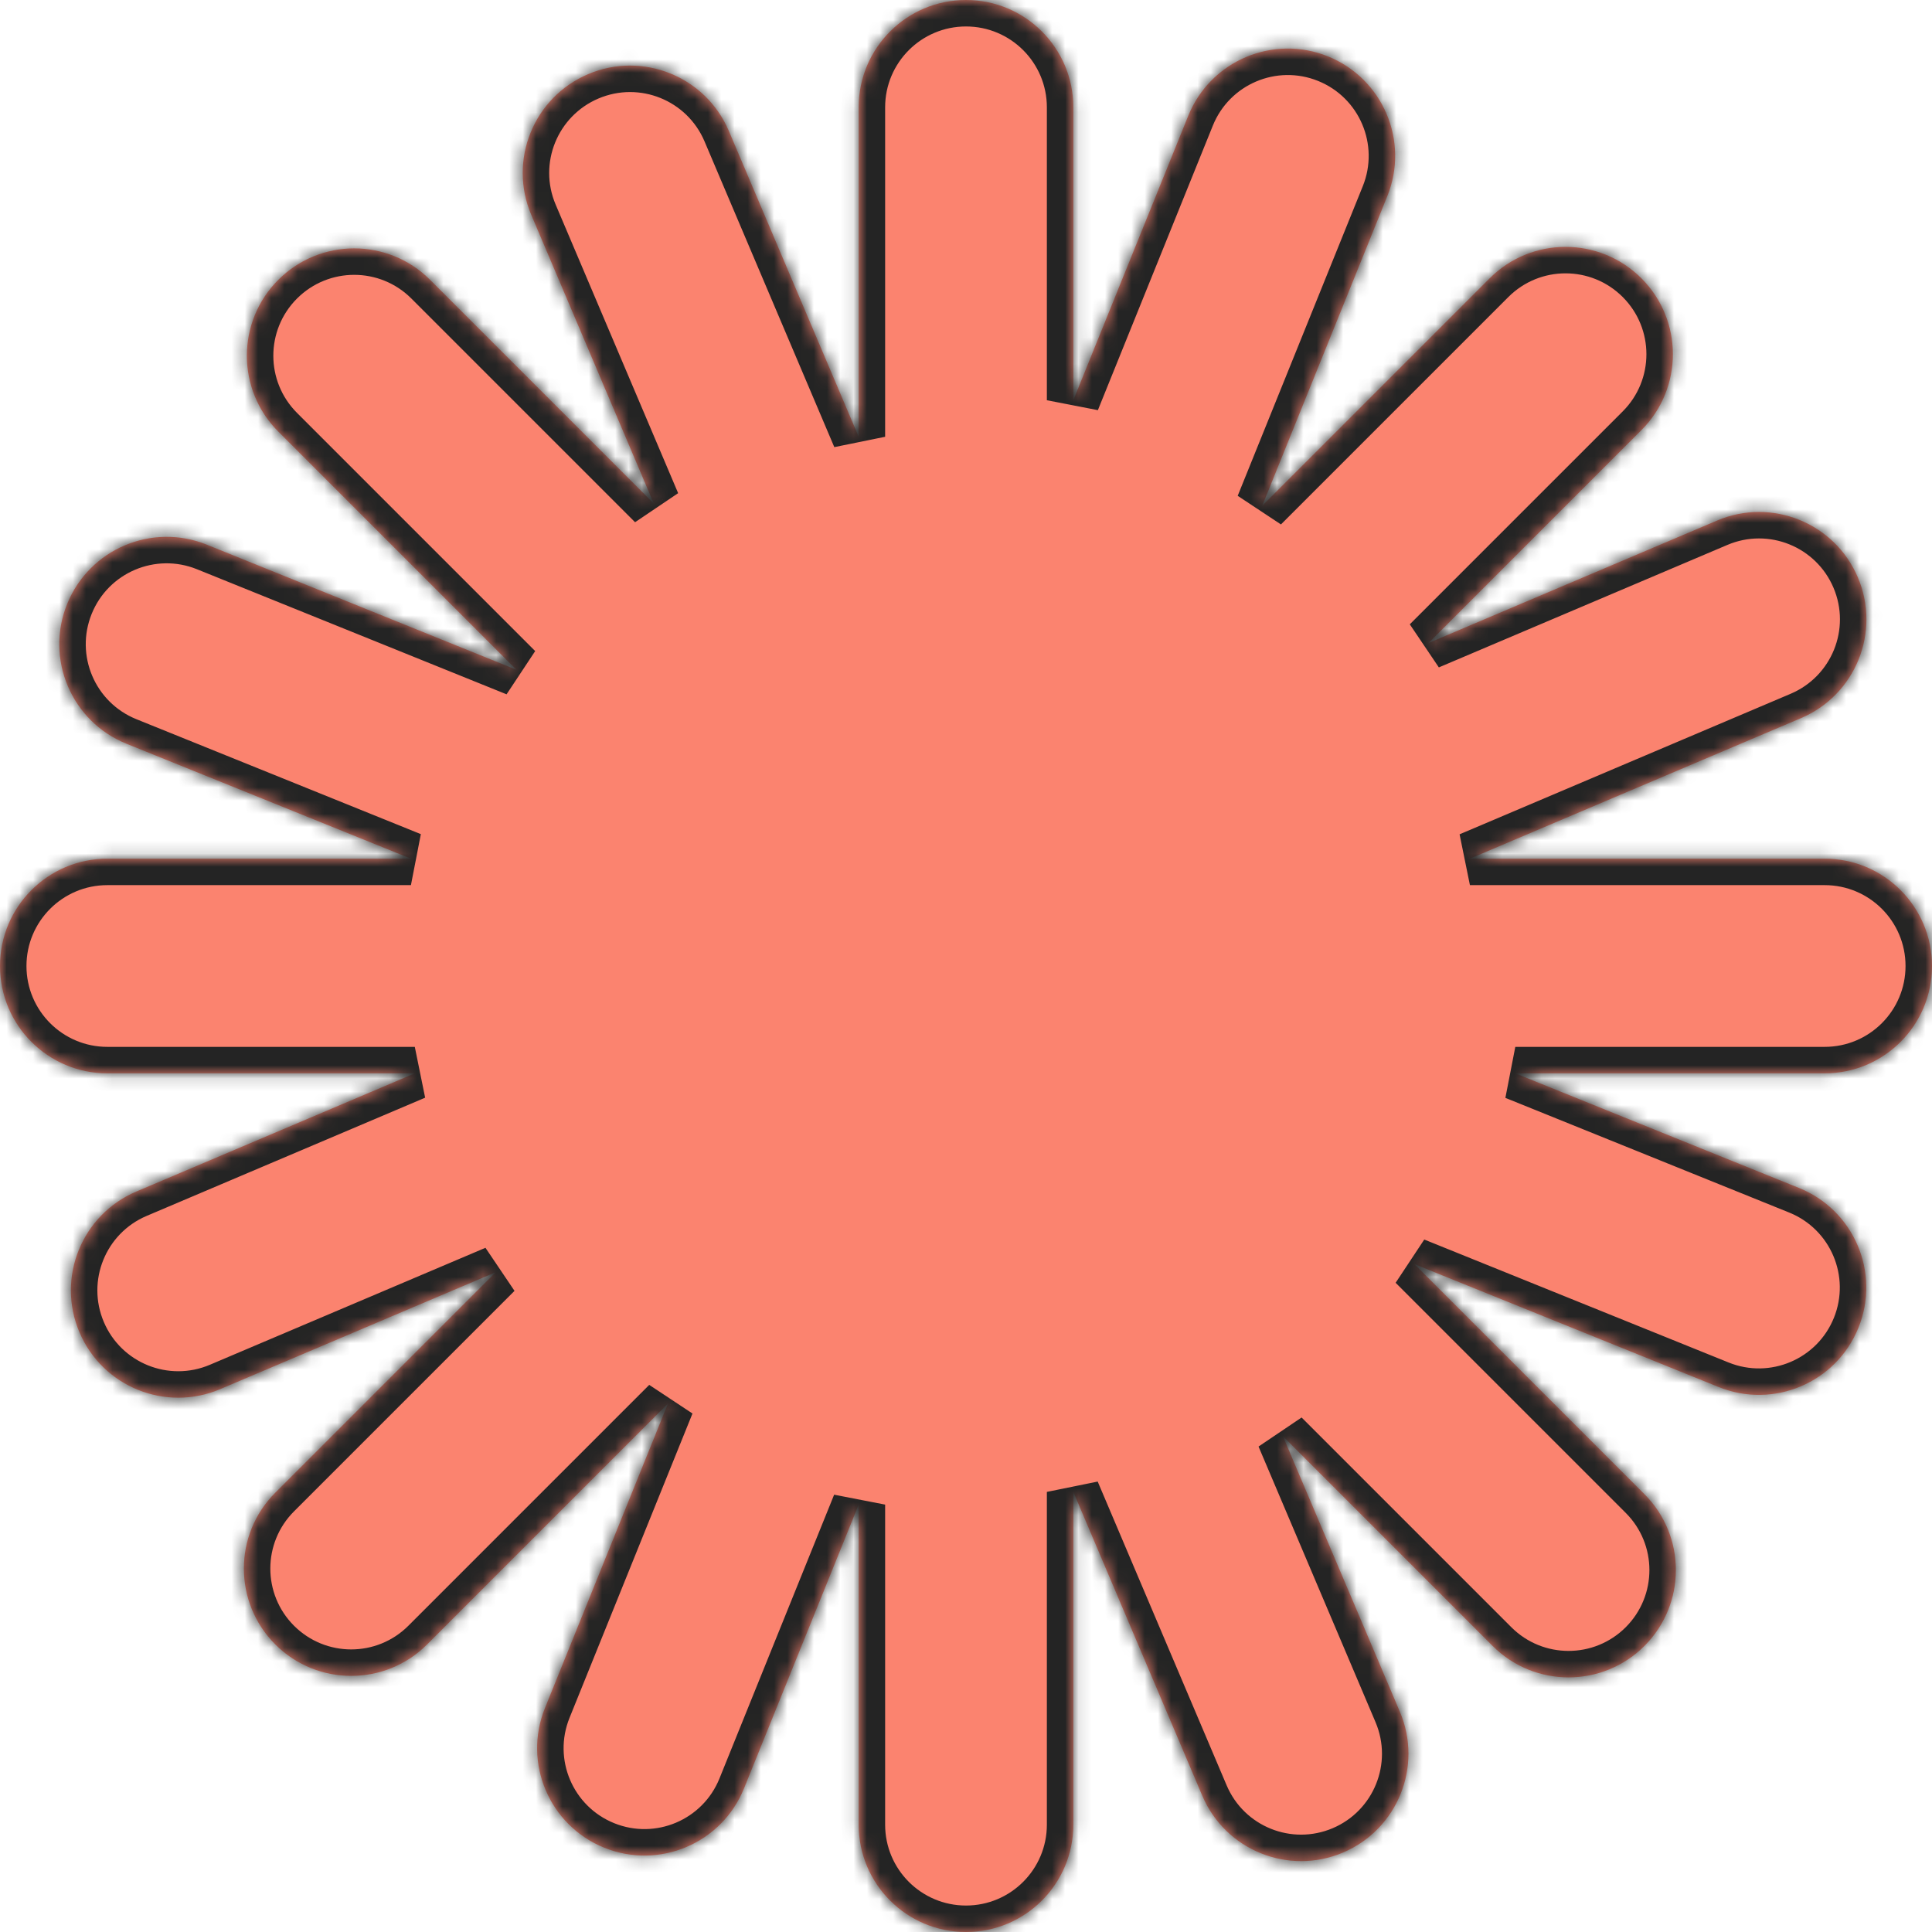 <svg width="146" height="146" viewBox="0 0 146 146" fill="none" xmlns="http://www.w3.org/2000/svg">
<mask id="path-1-inside-1_1729_2169" fill="white">
<path fill-rule="evenodd" clip-rule="evenodd" d="M73 0C77.48 0 81.111 3.631 81.111 8.111V30.246L89.798 8.744C91.476 4.591 96.204 2.584 100.357 4.262C104.511 5.94 106.517 10.668 104.839 14.821L95.387 38.217L112.572 21.032C115.739 17.865 120.875 17.865 124.042 21.032C127.21 24.2 127.21 29.335 124.042 32.503L107.951 48.594L129.762 39.336C133.885 37.586 138.647 39.51 140.397 43.633C142.148 47.757 140.224 52.519 136.1 54.269L111.081 64.889H137.889C142.369 64.889 146 68.52 146 73C146 77.48 142.369 81.111 137.889 81.111H114.51L135.959 89.777C140.113 91.455 142.12 96.183 140.441 100.336C138.763 104.49 134.036 106.496 129.882 104.818L106.882 95.525L124.269 112.912C127.436 116.08 127.436 121.216 124.269 124.383C121.101 127.551 115.966 127.551 112.798 124.383L96.948 108.533L105.789 129.361C107.539 133.485 105.615 138.246 101.492 139.997C97.368 141.747 92.606 139.823 90.856 135.7L81.111 112.742V137.889C81.111 142.369 77.48 146 73 146C68.52 146 64.889 142.369 64.889 137.889V113.702L56.224 135.149C54.545 139.303 49.818 141.309 45.665 139.631C41.511 137.953 39.505 133.226 41.183 129.072L50.477 106.069L32.276 124.27C29.108 127.437 23.972 127.437 20.805 124.27C17.637 121.102 17.637 115.966 20.805 112.799L37.468 96.136L16.639 104.977C12.516 106.727 7.754 104.804 6.004 100.68C4.253 96.556 6.177 91.795 10.301 90.044L31.346 81.111H8.111C3.631 81.111 0 77.48 0 73C0 68.52 3.631 64.889 8.111 64.889H31.054L9.555 56.203C5.401 54.524 3.394 49.797 5.073 45.644C6.751 41.49 11.478 39.483 15.632 41.161L39.03 50.615L21.031 32.616C17.864 29.449 17.864 24.313 21.031 21.146C24.199 17.978 29.334 17.978 32.502 21.146L49.406 38.05L40.148 16.238C38.397 12.115 40.321 7.353 44.445 5.603C48.568 3.853 53.33 5.776 55.08 9.9L64.889 33.007V8.111C64.889 3.631 68.52 0 73 0Z"/>
</mask>
<path fill-rule="evenodd" clip-rule="evenodd" d="M73 0C77.48 0 81.111 3.631 81.111 8.111V30.246L89.798 8.744C91.476 4.591 96.204 2.584 100.357 4.262C104.511 5.94 106.517 10.668 104.839 14.821L95.387 38.217L112.572 21.032C115.739 17.865 120.875 17.865 124.042 21.032C127.21 24.2 127.21 29.335 124.042 32.503L107.951 48.594L129.762 39.336C133.885 37.586 138.647 39.51 140.397 43.633C142.148 47.757 140.224 52.519 136.1 54.269L111.081 64.889H137.889C142.369 64.889 146 68.52 146 73C146 77.48 142.369 81.111 137.889 81.111H114.51L135.959 89.777C140.113 91.455 142.12 96.183 140.441 100.336C138.763 104.49 134.036 106.496 129.882 104.818L106.882 95.525L124.269 112.912C127.436 116.08 127.436 121.216 124.269 124.383C121.101 127.551 115.966 127.551 112.798 124.383L96.948 108.533L105.789 129.361C107.539 133.485 105.615 138.246 101.492 139.997C97.368 141.747 92.606 139.823 90.856 135.7L81.111 112.742V137.889C81.111 142.369 77.48 146 73 146C68.52 146 64.889 142.369 64.889 137.889V113.702L56.224 135.149C54.545 139.303 49.818 141.309 45.665 139.631C41.511 137.953 39.505 133.226 41.183 129.072L50.477 106.069L32.276 124.27C29.108 127.437 23.972 127.437 20.805 124.27C17.637 121.102 17.637 115.966 20.805 112.799L37.468 96.136L16.639 104.977C12.516 106.727 7.754 104.804 6.004 100.68C4.253 96.556 6.177 91.795 10.301 90.044L31.346 81.111H8.111C3.631 81.111 0 77.48 0 73C0 68.52 3.631 64.889 8.111 64.889H31.054L9.555 56.203C5.401 54.524 3.394 49.797 5.073 45.644C6.751 41.49 11.478 39.483 15.632 41.161L39.03 50.615L21.031 32.616C17.864 29.449 17.864 24.313 21.031 21.146C24.199 17.978 29.334 17.978 32.502 21.146L49.406 38.05L40.148 16.238C38.397 12.115 40.321 7.353 44.445 5.603C48.568 3.853 53.33 5.776 55.08 9.9L64.889 33.007V8.111C64.889 3.631 68.52 0 73 0Z" fill="#FB836F"/>
<path d="M81.111 30.246H79.111L82.966 30.995L81.111 30.246ZM89.798 8.744L87.944 7.995L87.944 7.995L89.798 8.744ZM100.357 4.262L99.608 6.117L99.608 6.117L100.357 4.262ZM104.839 14.821L106.694 15.57L106.694 15.57L104.839 14.821ZM95.387 38.217L93.532 37.468L96.801 39.631L95.387 38.217ZM112.572 21.032L111.157 19.618L111.157 19.618L112.572 21.032ZM124.042 21.032L125.457 19.618L125.457 19.618L124.042 21.032ZM124.042 32.503L125.457 33.917L125.457 33.917L124.042 32.503ZM107.951 48.594L106.537 47.18L108.733 50.435L107.951 48.594ZM129.762 39.336L130.543 41.177L130.543 41.177L129.762 39.336ZM136.1 54.269L135.319 52.428L135.319 52.428L136.1 54.269ZM111.081 64.889L110.3 63.048L111.081 66.889V64.889ZM114.51 81.111V79.111L113.761 82.966L114.51 81.111ZM135.959 89.777L136.709 87.923L136.709 87.923L135.959 89.777ZM140.441 100.336L138.587 99.587L138.587 99.587L140.441 100.336ZM129.882 104.818L129.133 106.672L129.133 106.672L129.882 104.818ZM106.882 95.525L107.631 93.671L105.467 96.939L106.882 95.525ZM96.948 108.533L98.362 107.119L95.107 109.314L96.948 108.533ZM105.789 129.361L107.63 128.58L107.63 128.58L105.789 129.361ZM101.492 139.997L102.273 141.838L102.273 141.838L101.492 139.997ZM90.856 135.7L92.697 134.918L92.697 134.918L90.856 135.7ZM81.111 112.742L82.952 111.961L79.111 112.742H81.111ZM64.889 113.702H66.889L63.035 112.953L64.889 113.702ZM56.224 135.149L54.369 134.4L54.369 134.4L56.224 135.149ZM41.183 129.072L39.328 128.323L39.328 128.323L41.183 129.072ZM50.477 106.069L52.331 106.818L49.062 104.655L50.477 106.069ZM32.276 124.27L33.69 125.684L33.69 125.684L32.276 124.27ZM20.805 124.27L22.219 122.856L22.219 122.856L20.805 124.27ZM37.468 96.136L38.882 97.55L36.686 94.295L37.468 96.136ZM16.639 104.977L17.421 106.818L17.421 106.818L16.639 104.977ZM6.004 100.68L7.845 99.899L7.845 99.899L6.004 100.68ZM10.301 90.044L11.082 91.885L11.082 91.885L10.301 90.044ZM31.346 81.111L32.128 82.952L31.346 79.111V81.111ZM31.054 64.889V66.889L31.803 63.035L31.054 64.889ZM9.555 56.203L10.304 54.348L10.304 54.348L9.555 56.203ZM5.073 45.644L3.218 44.894L3.218 44.894L5.073 45.644ZM15.632 41.161L14.882 43.016L14.882 43.016L15.632 41.161ZM39.03 50.615L38.281 52.469L40.444 49.201L39.03 50.615ZM21.031 32.616L19.617 34.031L19.617 34.031L21.031 32.616ZM49.406 38.05L47.992 39.464L51.247 37.268L49.406 38.05ZM40.148 16.238L38.307 17.02L38.307 17.02L40.148 16.238ZM44.445 5.603L43.663 3.762L43.663 3.762L44.445 5.603ZM55.08 9.9L53.239 10.681L53.239 10.681L55.08 9.9ZM64.889 33.007L63.048 33.789L66.889 33.007H64.889ZM83.111 8.111C83.111 2.527 78.584 -2 73 -2V2C76.375 2 79.111 4.736 79.111 8.111H83.111ZM83.111 30.246V8.111H79.111V30.246H83.111ZM87.944 7.995L79.257 29.497L82.966 30.995L91.653 9.494L87.944 7.995ZM101.106 2.408C95.929 0.316 90.036 2.818 87.944 7.995L91.653 9.494C92.917 6.364 96.479 4.852 99.608 6.117L101.106 2.408ZM106.694 15.57C108.785 10.393 106.284 4.5 101.106 2.408L99.608 6.117C102.737 7.381 104.249 10.943 102.985 14.072L106.694 15.57ZM97.241 38.966L106.694 15.57L102.985 14.072L93.532 37.468L97.241 38.966ZM111.157 19.618L93.972 36.803L96.801 39.631L113.986 22.446L111.157 19.618ZM125.457 19.618C121.508 15.669 115.106 15.669 111.157 19.618L113.986 22.446C116.372 20.06 120.242 20.06 122.628 22.446L125.457 19.618ZM125.457 33.917C129.405 29.969 129.405 23.567 125.457 19.618L122.628 22.446C125.015 24.833 125.015 28.702 122.628 31.089L125.457 33.917ZM109.365 50.009L125.457 33.917L122.628 31.089L106.537 47.18L109.365 50.009ZM128.98 37.495L107.17 46.753L108.733 50.435L130.543 41.177L128.98 37.495ZM142.238 42.852C140.056 37.712 134.121 35.313 128.98 37.495L130.543 41.177C133.65 39.858 137.238 41.308 138.556 44.415L142.238 42.852ZM136.882 56.11C142.022 53.928 144.42 47.992 142.238 42.852L138.556 44.415C139.875 47.522 138.426 51.109 135.319 52.428L136.882 56.11ZM111.863 66.73L136.882 56.11L135.319 52.428L110.3 63.048L111.863 66.73ZM137.889 62.889H111.081V66.889H137.889V62.889ZM148 73C148 67.416 143.473 62.889 137.889 62.889V66.889C141.264 66.889 144 69.625 144 73H148ZM137.889 83.111C143.473 83.111 148 78.584 148 73H144C144 76.375 141.264 79.111 137.889 79.111V83.111ZM114.51 83.111H137.889V79.111H114.51V83.111ZM136.709 87.923L115.259 79.257L113.761 82.966L135.21 91.632L136.709 87.923ZM142.296 101.085C144.388 95.908 141.886 90.015 136.709 87.923L135.21 91.632C138.34 92.896 139.851 96.458 138.587 99.587L142.296 101.085ZM129.133 106.672C134.311 108.764 140.204 106.263 142.296 101.085L138.587 99.587C137.323 102.716 133.761 104.228 130.632 102.964L129.133 106.672ZM106.132 97.379L129.133 106.672L130.632 102.964L107.631 93.671L106.132 97.379ZM125.683 111.498L108.296 94.111L105.467 96.939L122.855 114.327L125.683 111.498ZM125.683 125.797C129.632 121.849 129.632 115.447 125.683 111.498L122.855 114.327C125.241 116.713 125.241 120.582 122.855 122.969L125.683 125.797ZM111.384 125.797C115.332 129.746 121.734 129.746 125.683 125.797L122.855 122.969C120.468 125.355 116.599 125.355 114.212 122.969L111.384 125.797ZM95.533 109.947L111.384 125.797L114.212 122.969L98.362 107.119L95.533 109.947ZM95.107 109.314L103.948 130.142L107.63 128.58L98.789 107.751L95.107 109.314ZM103.948 130.142C105.266 133.249 103.817 136.837 100.71 138.156L102.273 141.838C107.413 139.656 109.812 133.72 107.63 128.58L103.948 130.142ZM100.71 138.156C97.603 139.474 94.016 138.025 92.697 134.918L89.015 136.481C91.197 141.621 97.133 144.02 102.273 141.838L100.71 138.156ZM92.697 134.918L82.952 111.961L79.27 113.523L89.015 136.481L92.697 134.918ZM83.111 137.889V112.742H79.111V137.889H83.111ZM73 148C78.584 148 83.111 143.473 83.111 137.889H79.111C79.111 141.264 76.375 144 73 144V148ZM62.889 137.889C62.889 143.473 67.416 148 73 148V144C69.625 144 66.889 141.264 66.889 137.889H62.889ZM62.889 113.702V137.889H66.889V113.702H62.889ZM58.078 135.898L66.743 114.451L63.035 112.953L54.369 134.4L58.078 135.898ZM44.915 141.486C50.093 143.577 55.986 141.076 58.078 135.898L54.369 134.4C53.105 137.529 49.543 139.041 46.414 137.777L44.915 141.486ZM39.328 128.323C37.236 133.501 39.738 139.394 44.915 141.486L46.414 137.777C43.285 136.512 41.773 132.951 43.037 129.821L39.328 128.323ZM48.622 105.32L39.328 128.323L43.037 129.821L52.331 106.818L48.622 105.32ZM33.69 125.684L51.891 107.483L49.062 104.655L30.861 122.856L33.69 125.684ZM19.391 125.684C23.339 129.633 29.741 129.633 33.69 125.684L30.861 122.856C28.475 125.242 24.606 125.242 22.219 122.856L19.391 125.684ZM19.391 111.385C15.442 115.333 15.442 121.735 19.391 125.684L22.219 122.856C19.832 120.469 19.832 116.6 22.219 114.213L19.391 111.385ZM36.054 94.722L19.391 111.385L22.219 114.213L38.882 97.55L36.054 94.722ZM17.421 106.818L38.249 97.977L36.686 94.295L15.858 103.136L17.421 106.818ZM4.163 101.462C6.345 106.602 12.28 109 17.421 106.818L15.858 103.136C12.751 104.455 9.163 103.005 7.845 99.899L4.163 101.462ZM9.519 88.203C4.379 90.385 1.981 96.321 4.163 101.462L7.845 99.899C6.526 96.792 7.975 93.204 11.082 91.885L9.519 88.203ZM30.565 79.27L9.519 88.203L11.082 91.885L32.128 82.952L30.565 79.27ZM8.111 83.111H31.346V79.111H8.111V83.111ZM-2 73C-2 78.584 2.527 83.111 8.111 83.111V79.111C4.736 79.111 2 76.375 2 73H-2ZM8.111 62.889C2.527 62.889 -2 67.416 -2 73H2C2 69.625 4.736 66.889 8.111 66.889V62.889ZM31.054 62.889H8.111V66.889H31.054V62.889ZM8.805 58.057L30.305 66.743L31.803 63.035L10.304 54.348L8.805 58.057ZM3.218 44.894C1.126 50.072 3.628 55.965 8.805 58.057L10.304 54.348C7.175 53.084 5.663 49.522 6.927 46.393L3.218 44.894ZM16.381 39.307C11.203 37.215 5.31 39.717 3.218 44.894L6.927 46.393C8.191 43.263 11.753 41.752 14.882 43.016L16.381 39.307ZM39.779 48.761L16.381 39.307L14.882 43.016L38.281 52.469L39.779 48.761ZM19.617 34.031L37.615 52.029L40.444 49.201L22.445 31.202L19.617 34.031ZM19.617 19.731C15.668 23.68 15.668 30.082 19.617 34.031L22.445 31.202C20.059 28.816 20.059 24.946 22.445 22.56L19.617 19.731ZM33.916 19.731C29.968 15.783 23.566 15.783 19.617 19.731L22.445 22.56C24.832 20.173 28.701 20.173 31.088 22.56L33.916 19.731ZM50.82 36.635L33.916 19.731L31.088 22.56L47.992 39.464L50.82 36.635ZM51.247 37.268L41.989 15.457L38.307 17.02L47.565 38.831L51.247 37.268ZM41.989 15.457C40.67 12.35 42.12 8.763 45.226 7.444L43.663 3.762C38.523 5.944 36.125 11.88 38.307 17.02L41.989 15.457ZM45.226 7.444C48.333 6.125 51.921 7.575 53.239 10.681L56.921 9.118C54.739 3.978 48.804 1.58 43.663 3.762L45.226 7.444ZM53.239 10.681L63.048 33.789L66.73 32.226L56.921 9.118L53.239 10.681ZM62.889 8.111V33.007H66.889V8.111H62.889ZM73 -2C67.416 -2 62.889 2.527 62.889 8.111H66.889C66.889 4.736 69.625 2 73 2V-2Z" fill="#242424" mask="url(#path-1-inside-1_1729_2169)"/>
</svg>
